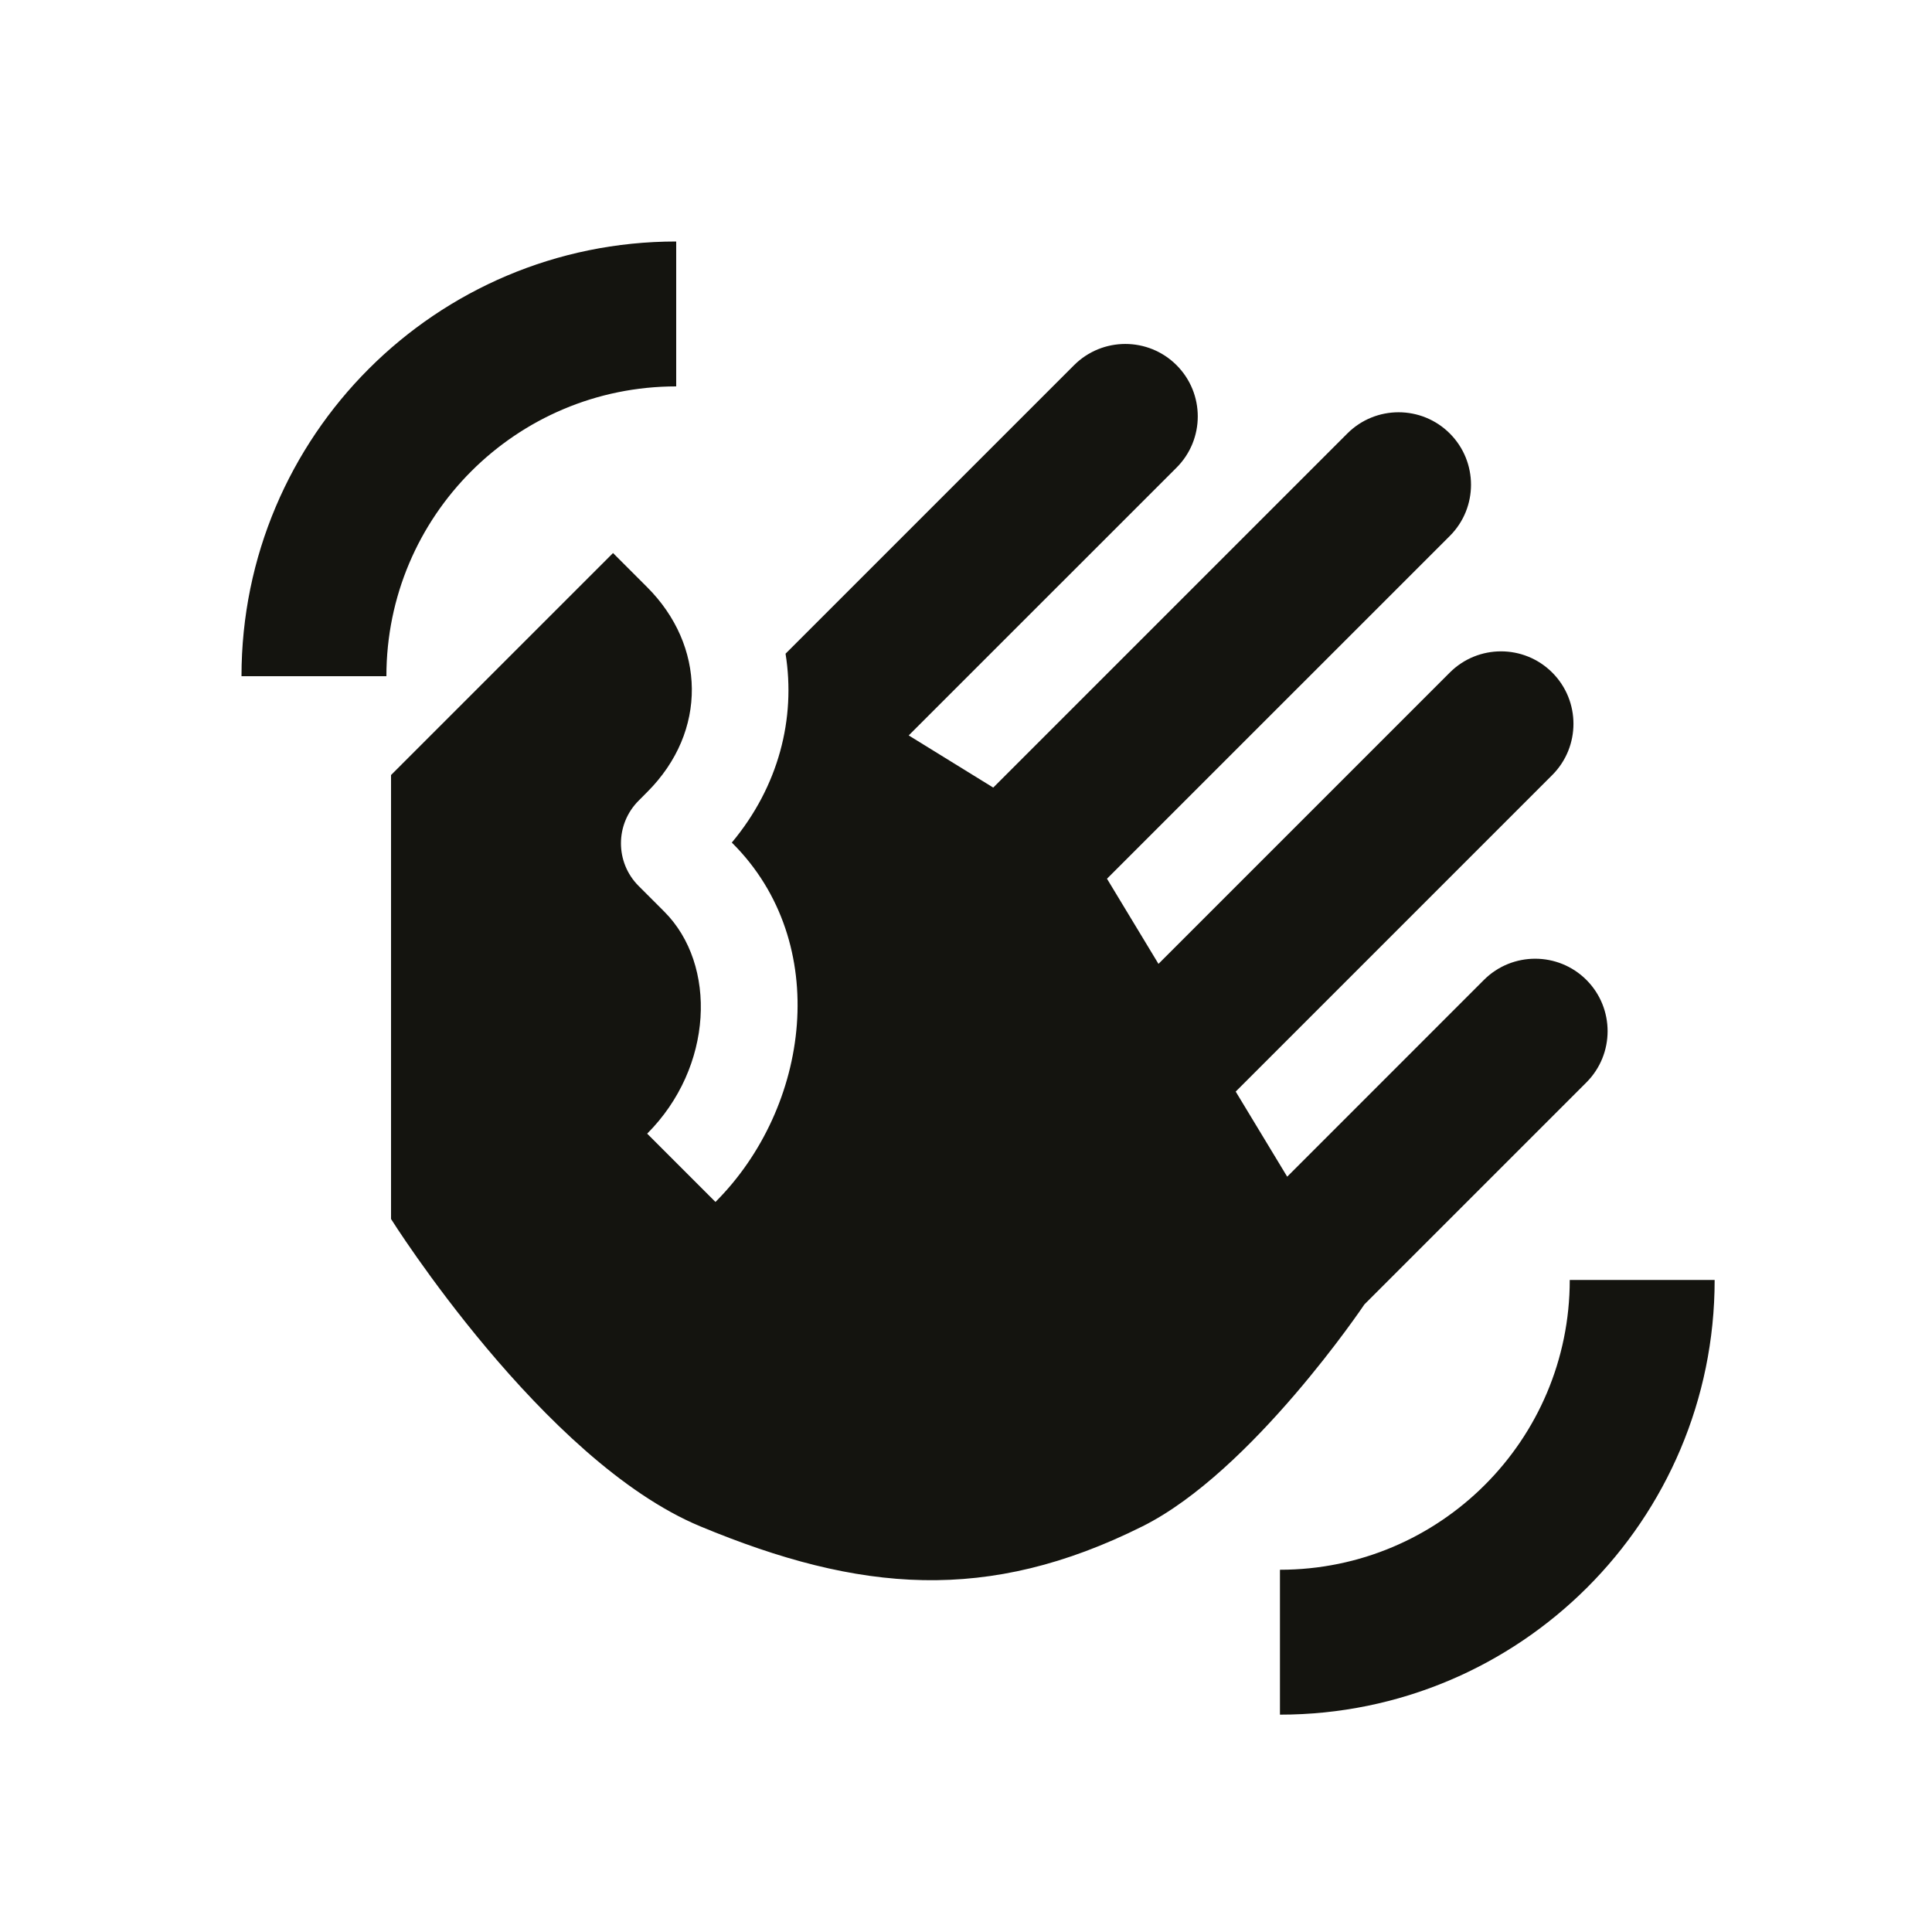 <svg xmlns="http://www.w3.org/2000/svg" viewBox="0 0 40 40" fill="none">
<path fill-rule="evenodd" clip-rule="evenodd" d="M14 8C10.686 8 8 10.686 8 14H5C5 9.029 9.029 5 14 5V8ZM26.5 32.5C29.814 32.5 32.5 29.814 32.5 26.5H35.5C35.5 31.471 31.471 35.5 26.5 35.5V32.5ZM22.238 7.56C22.824 6.975 23.773 6.975 24.359 7.56C24.945 8.146 24.945 9.096 24.359 9.682L18.814 15.226L20.564 16.306L27.895 8.975C28.481 8.389 29.431 8.389 30.017 8.975C30.602 9.561 30.602 10.511 30.017 11.096L22.919 18.193L23.985 19.956L30.016 13.925C30.602 13.339 31.552 13.339 32.138 13.925C32.723 14.511 32.723 15.46 32.138 16.046L25.584 22.6L26.65 24.362L30.723 20.288C31.309 19.703 32.259 19.703 32.845 20.288C33.43 20.874 33.43 21.824 32.845 22.41L28.249 27.006L28.249 27.006C28.249 27.006 25.924 30.469 23.652 31.602C20.454 33.198 17.8 32.974 14.5 31.602C11.244 30.249 8.096 25.238 8.096 25.238V16.046L12.692 11.45L13.399 12.157C14.604 13.362 14.66 15.139 13.399 16.399L13.223 16.576C12.734 17.064 12.734 17.856 13.223 18.344L13.753 18.874C14.853 19.974 14.771 22.098 13.399 23.471L14.813 24.885C16.771 22.927 17.23 19.523 15.167 17.46L15.151 17.445C16.124 16.281 16.478 14.872 16.264 13.534L22.238 7.56Z" fill="#14140F"/>
</svg>